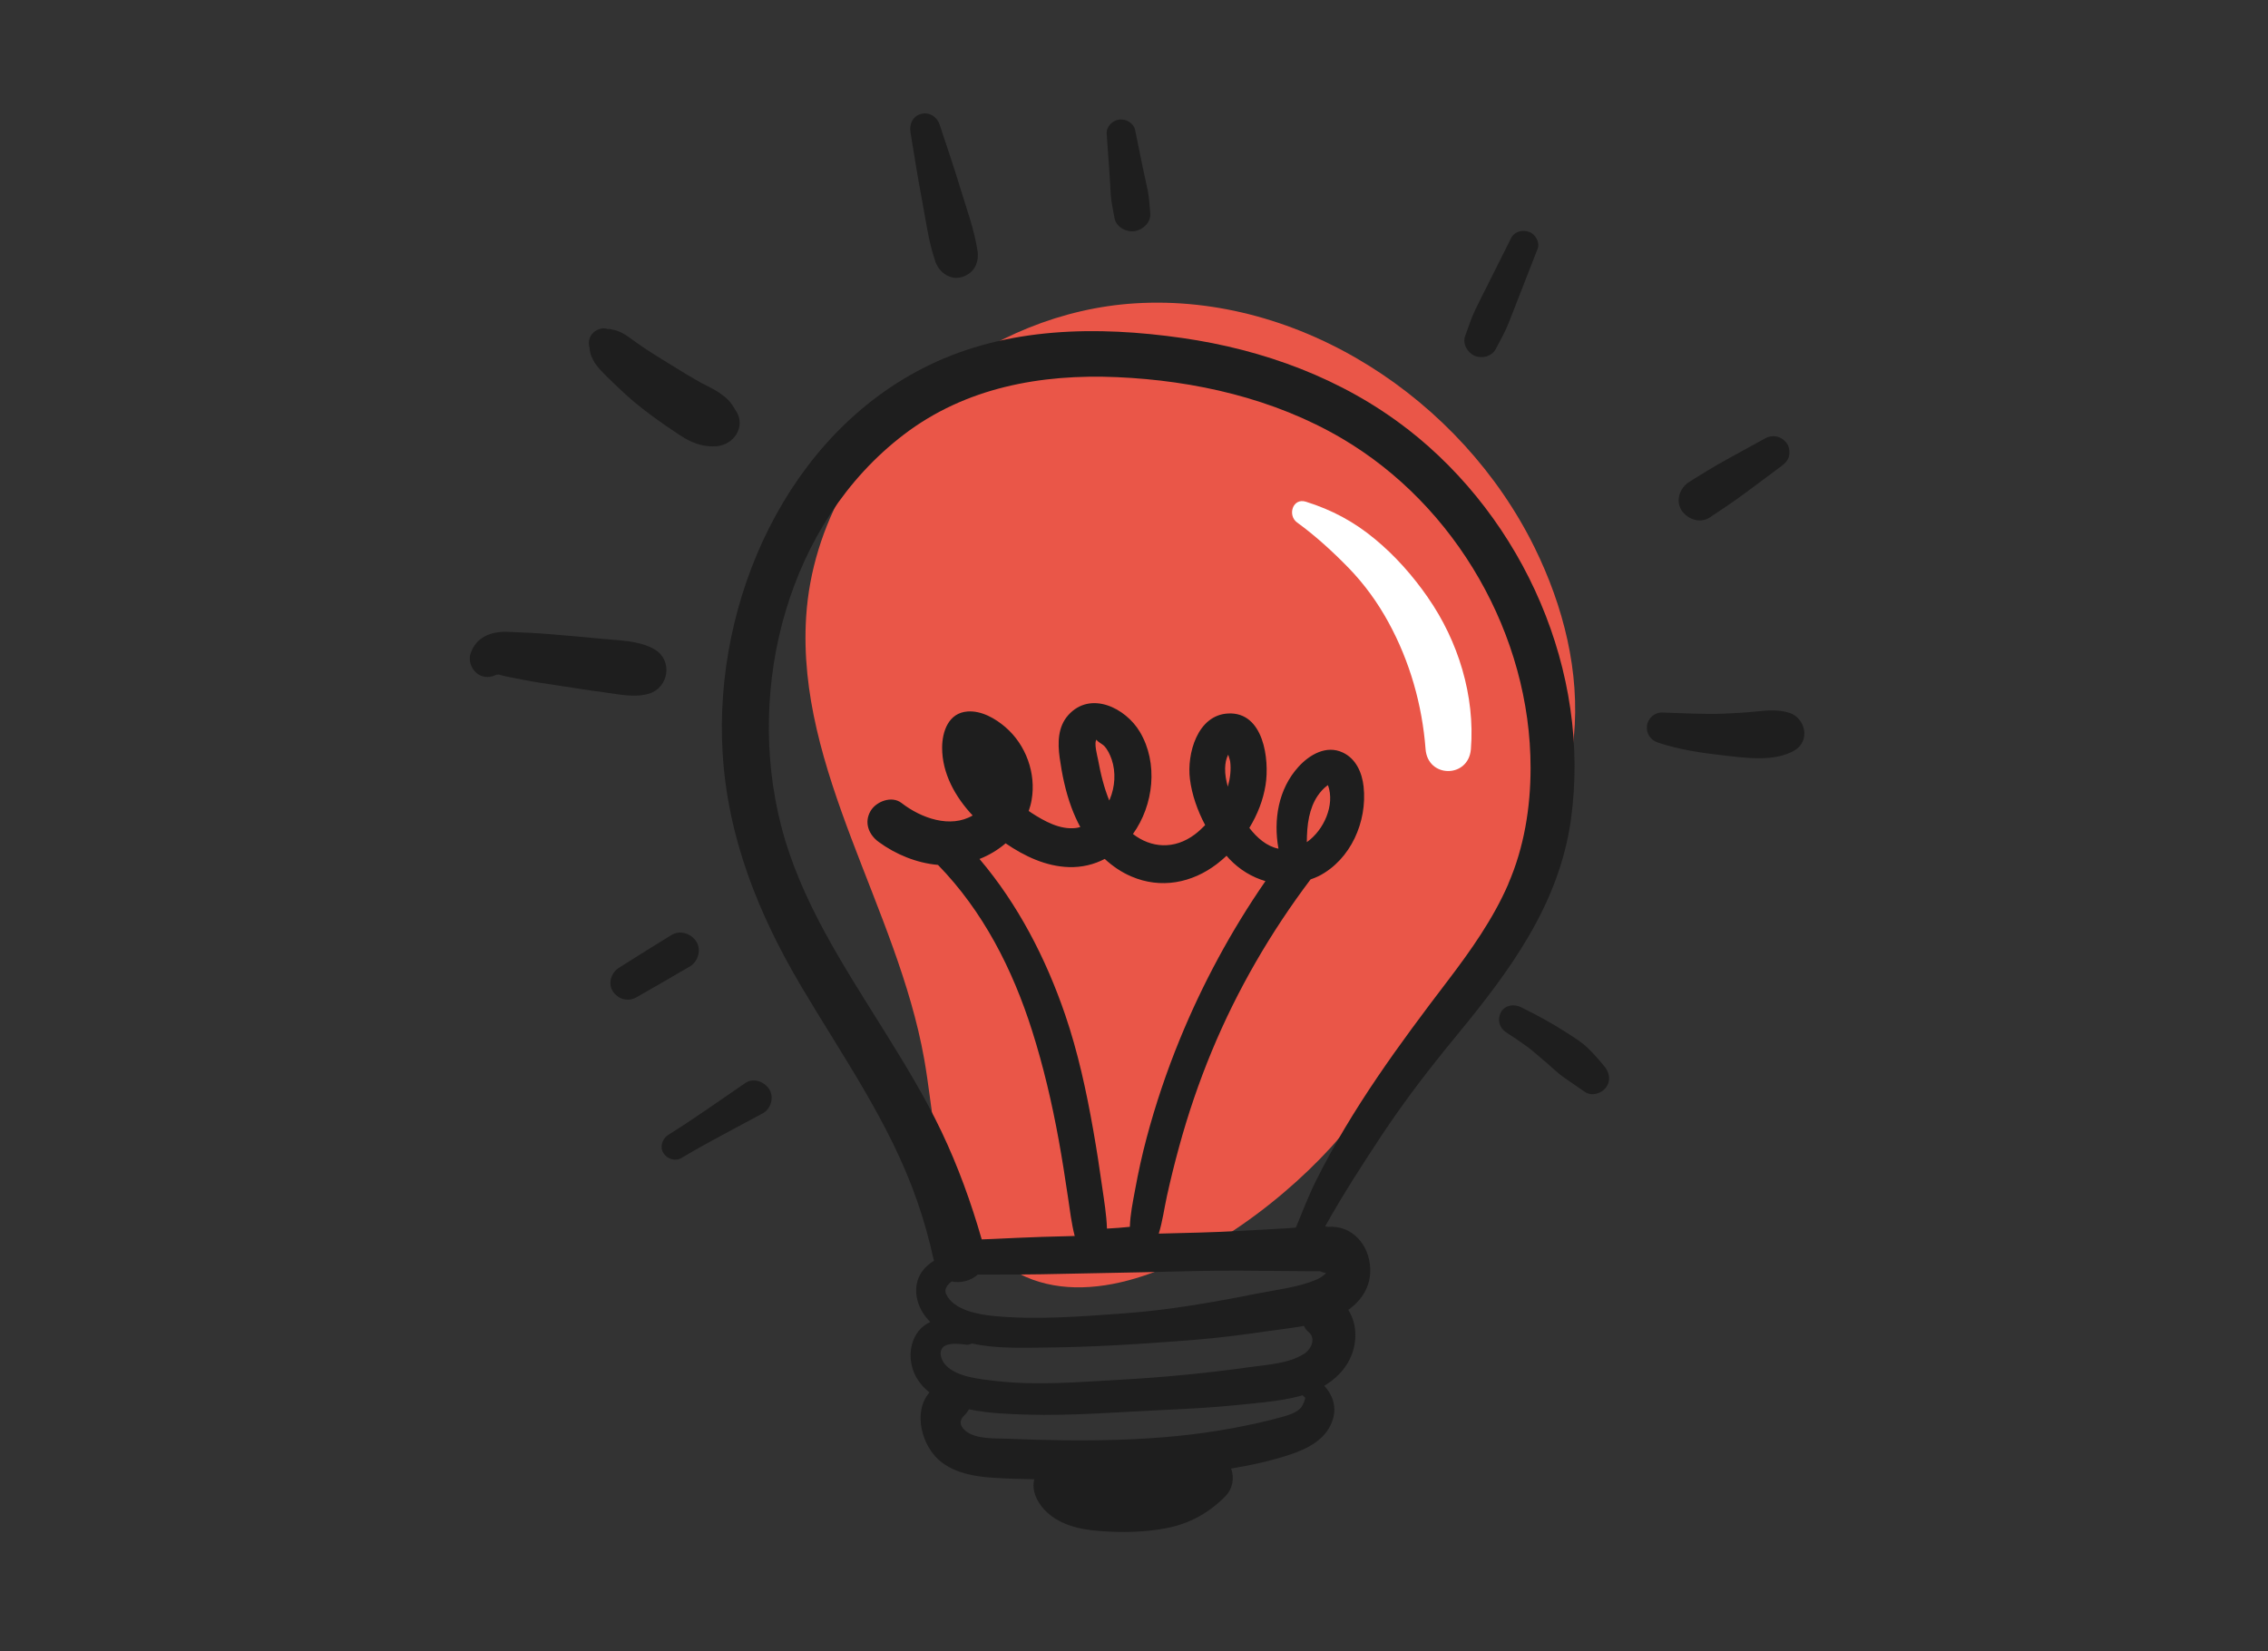 <?xml version="1.0" encoding="UTF-8"?>
<svg id="Calque_1" xmlns="http://www.w3.org/2000/svg" version="1.1" viewBox="0 0 500 364">
  <rect x="0" y="0" width="500" height="364" fill="#333333" stroke="none"/>
  <!-- Generator: Adobe Illustrator 29.5.1, SVG Export Plug-In . SVG Version: 2.1.0 Build 141)  -->
  <defs>
    <style>
      .st0 {
        fill: #fff;
      }

      .st1 {
        fill: #1e1e1e;
      }

      .st2 {
        fill: #ea5648;
      }
    </style>
  </defs>
  <path class="st2" d="M206.04,84.42c12.56-10.06,28.1-16.54,44.17-17.54,36.41-2.27,71.98,21.1,88.1,53.83,6.36,12.93,10.05,27.44,8.66,41.79-3.15,32.35-29.24,55.18-46.04,80.93-15.6,23.91-70.75,64.87-90.66,21.01-4.38-9.64-4.68-20.55-6.53-30.98-5.93-33.33-28.16-63.69-26.02-97.47,1.29-20.35,12.41-38.83,28.33-51.57h0Z"/>
  <path class="st1" d="M310.22,94.54c-14.33-11.11-31.72-17.46-49.58-20.02-18.75-2.69-38.53-2.42-55.87,6.01-31.21,15.15-47.44,51.87-45.47,85.36,1.1,18.67,7.84,35.53,17.28,51.48,9.17,15.52,19.64,30.21,25.6,47.38,1.51,4.33,2.74,8.73,3.71,13.21-.55.35-1.08.74-1.58,1.2-3.25,3.01-2.86,7.66-.35,11.01.35.46.72.9,1.12,1.3-.96.43-1.84,1.07-2.6,2.03-2.26,2.89-2.21,7.12-.43,10.23.74,1.29,1.72,2.37,2.86,3.27-3.79,4.3-1.67,12.16,2.73,15.43,3.19,2.37,7.06,3.07,10.95,3.35,3.13.22,6.28.3,9.43.36-.64,2.36.54,4.88,2.14,6.62,3.15,3.4,7.72,4.43,12.15,4.78,4.97.39,10.19.31,15.08-.67,4.96-.99,9.22-3.39,12.75-6.98,1.59-1.61,2.06-4.01,1.26-6.11,4.41-.73,8.78-1.69,12.96-3.07,4.06-1.34,8.29-3.52,9.53-7.96.78-2.8-.16-5.29-1.94-7.22,2.33-1.4,4.33-3.29,5.56-5.75,1.76-3.53,1.78-7.74-.27-10.99,2.95-2.08,4.98-5.16,4.84-9.09-.19-5.33-4.07-9.63-9.33-9.21-.2-.04-.41-.08-.61-.1,3.84-6.89,8.15-13.56,12.49-20.12,5.07-7.65,10.65-14.88,16.48-21.95,11.73-14.24,22.63-28.91,25.22-47.68,4.49-32.49-10.36-66.15-36.1-86.11h-.02,0ZM286.86,310.3c-.96,1.13-2.61,1.64-3.98,2.03-3.68,1.05-7.46,1.85-11.21,2.55-8.19,1.54-16.5,2.26-24.82,2.54-8.25.28-16.5.12-24.75-.22-2.84-.12-7.1.18-9.39-1.86-1.31-1.17-1.12-2.34-.11-3.29.45-.43.77-.88,1-1.34,4.37.92,9.02,1.06,12.6,1.17,10.31.31,20.72-.59,31.02-1.06,5.11-.23,10.23-.51,15.33-1.03,4.63-.47,9.45-.81,13.96-1.98.22-.06.45-.14.67-.2.14.17.3.34.51.49.23.17-.53,1.84-.84,2.21h.01ZM287.31,298.59c-3.31,2.05-8,2.29-11.75,2.82-9.47,1.32-19.03,2.26-28.58,2.78-9.14.51-18.43,1.34-27.55.27-3.33-.39-8.46-.84-10.92-3.46-.78-.83-1.53-2.38-.93-3.54.88-1.68,4.01-1.13,5.49-1,.48.04.86-.08,1.19-.26,5.25,1.17,11.11.94,15.89.9,10.94-.09,21.91-.81,32.82-1.67,5.57-.44,11.14-1.15,16.68-1.97,2.53-.37,5.2-.66,7.82-1.13.23.51.55.97,1,1.33,1.68,1.36.72,3.8-1.13,4.94h-.03ZM292.29,280.64v.11c-.12.08-.35.31-.37.33-.52.44-1.12.8-1.76,1.07-3.93,1.66-8.67,2.19-12.82,3.01-9.73,1.93-19.6,3.69-29.5,4.4-9.44.68-19.31,1.49-28.76.58-3.42-.33-8.9-1.3-10.51-4.86-.44-.98.15-1.92,1.23-2.76,1.96.44,4.23-.13,5.76-1.51h3.23c3.62,0,7.24,0,10.86-.07l22.24-.44c7.24-.14,14.49-.41,21.73-.35,3.79.03,7.59.05,11.38.09,1.73,0,3.45.04,5.18.04.28,0,.55,0,.81-.02.4.19.83.32,1.29.41h.02v-.03ZM221.73,185.95c4.17,2.86,8.91,5.07,13.91,5.22,2.93.09,5.58-.59,7.91-1.8,1.71,1.58,3.65,2.92,5.88,3.87,6.46,2.78,13.33,1.46,18.84-2.75.74-.57,1.45-1.18,2.14-1.82.19.22.38.45.58.67,2.28,2.41,5.04,4.06,7.99,4.92-7.56,10.94-13.89,22.67-18.93,35-2.88,7.04-5.31,14.27-7.27,21.62-1,3.76-1.83,7.55-2.53,11.38-.5,2.72-1.08,5.47-1.16,8.22-1.67.18-3.36.3-5.05.39-.1-3.06-.62-6.14-1.05-9.14-.59-4.21-1.24-8.42-1.98-12.61-1.51-8.57-3.37-17.16-6.19-25.41-4.25-12.42-10.38-24.31-18.88-34.33,2.09-.82,4.05-1.99,5.77-3.46h0l.02.03ZM243.43,164.46c.77.82,1.28,1.92,1.65,2.98.95,2.8.74,6.05-.41,8.77-.04.1-.1.19-.13.27-.58-1.43-1.05-2.89-1.44-4.35-.41-1.52-.73-3.07-1.02-4.63-.14-.75-1.01-3.85-.29-4.48-.27.24,1.37,1.13,1.65,1.43h0ZM270.09,169.34c.03-1.04.2-2.05.68-2.96.2.66.43,1.38.43,1.47.24,1.86,0,3.75-.51,5.59-.39-1.35-.64-2.73-.6-4.09h0ZM292.64,173.18c.06-.02.08-.04.13-.06,1.57,4.33-.89,9.9-4.67,12.55.02-1.88.11-3.76.51-5.58.35-1.63.93-3.23,1.87-4.62.31-.45.61-.84.98-1.24.35-.39.74-.74,1.17-1.05h0ZM332.51,194.92c-3.34,7.69-8.26,14.63-13.32,21.28-10.74,14.08-21.08,28.13-29.02,44.03-1.68,3.37-3.04,6.92-4.48,10.41-.59.06-1.18.12-1.72.15-3.45.19-6.89.39-10.35.58-6.04.34-12.1.46-18.16.61.83-2.69,1.2-5.52,1.8-8.28.8-3.63,1.69-7.25,2.68-10.84,1.96-7.19,4.37-14.26,7.22-21.13,5.59-13.48,12.98-26.2,21.76-37.84.61-.23,1.23-.44,1.83-.75,7.04-3.61,10.7-12.01,9.87-19.7-.33-3.07-1.67-6.17-4.61-7.54-3.61-1.69-7.31.48-9.74,3.15-4.45,4.88-5.57,11.72-4.42,18.06-2.56-.51-4.7-2.36-6.42-4.58,1.78-2.92,3.05-6.13,3.58-9.48.89-5.63-.42-16.13-8.24-15.75-6.82.33-9.14,8.95-8.44,14.45.43,3.46,1.66,6.95,3.36,10.16-.73.75-1.49,1.46-2.29,2.06-4.52,3.39-9.63,3-13.63-.1,4.56-6.35,5.64-15.6,1.52-22.52-3.14-5.28-10.87-9.13-15.77-3.7-2.33,2.59-2.36,6.15-1.91,9.39.52,3.68,1.28,7.39,2.57,10.89.56,1.52,1.22,3,1.98,4.41-.32.09-.64.17-.97.21-3.5.43-6.96-1.51-9.78-3.33-.21-.13-.42-.29-.62-.43.27-.78.5-1.59.64-2.41,1.03-5.88-1.25-12.18-5.78-16.07-2.25-1.93-5.28-3.67-8.34-3.45-4.2.3-5.6,4.4-5.61,8,0,5.68,2.9,10.84,6.73,14.93-4.9,2.87-11.31.63-15.7-2.77-2.14-1.65-5.58-.33-6.81,1.79-1.48,2.53-.39,5.22,1.79,6.81,3.77,2.76,8.37,4.65,13.08,5.07,9.95,10.21,16.45,23,20.74,36.53,2.5,7.88,4.38,15.92,5.86,24.04.76,4.18,1.42,8.38,2.04,12.59.43,2.87.77,5.82,1.5,8.65l-7.27.2c-3.62.11-7.24.3-10.86.46-.77.04-1.57.06-2.37.09-2.34-8.14-5.22-16.11-8.87-23.77-3.67-7.69-8.13-14.98-12.63-22.21-8.94-14.36-18.48-28.67-22.73-45.26-7.83-30.49,1.42-66.65,27.08-86.21,13.59-10.36,30.18-13.38,46.96-12.65,17.19.75,34.62,4.72,49.56,13.49,25.21,14.8,41.65,43.43,41.63,72.67,0,8.73-1.43,17.54-4.92,25.57h0v.04Z"/>
  <path class="st1" d="M144.4,143.22c-3.43-2.05-8.07-2-11.98-2.41-3.43-.35-6.87-.62-10.3-.92-3.43-.31-6.85-.46-10.3-.59-3.58-.13-6.98,1.21-8.11,4.9-.51,1.69.35,3.65,1.84,4.54,1.28.74,2.65.63,3.86.02.11,0,.2-.02.31-.02.17,0,.23,0,.27-.02.09.04.23.08.53.16,1.48.4,3.04.63,4.55.94,2.83.58,5.69.97,8.53,1.4,3.15.48,6.3,1,9.46,1.4,3.28.42,6.81,1.29,10.05.3,4.35-1.33,5.25-7.32,1.27-9.7h.02Z"/>
  <path class="st1" d="M162.32,90.71c-.4-.66-.77-1.29-1.24-1.9-.74-.97-1.74-1.69-2.75-2.37-1.09-.74-2.35-1.27-3.5-1.9-2.33-1.28-4.59-2.66-6.84-4.06-2.18-1.36-4.38-2.67-6.5-4.12-1.09-.74-2.14-1.52-3.22-2.28-.74-.51-1.54-.92-2.39-1.21-.27-.09-.51-.12-.77-.18-.42-.14-.82-.19-1.24-.13-.24.03-.22.02.06-.03-1.21-.44-2.74.21-3.46,1.18-.69.93-.79,1.93-.5,2.96.03.41.08.82.18,1.21.13.48.35.96.57,1.41.39.8.98,1.53,1.58,2.2.88.98,1.85,1.9,2.8,2.81,2.06,2,4.19,3.98,6.46,5.73,2.24,1.74,4.55,3.4,6.91,4.97,1.1.73,2.2,1.52,3.39,2.1,2.02.99,3.84,1.43,6.08,1.28,3.73-.25,6.52-4.18,4.4-7.67h-.02Z"/>
  <path class="st1" d="M215.47,55.14c-.72-4.73-2.47-9.35-3.85-13.94-1.39-4.62-2.98-9.18-4.48-13.76-.56-1.7-2.3-2.82-4.09-2.32-1.88.51-2.62,2.31-2.32,4.09.8,4.78,1.52,9.58,2.43,14.33.9,4.71,1.49,9.62,3.06,14.16.82,2.37,3.33,4.19,5.91,3.36,2.72-.88,3.77-3.24,3.36-5.91h-.02Z"/>
  <path class="st1" d="M252.99,41.81c-.29-1.46-.65-2.92-.95-4.38-.6-2.92-1.21-5.86-1.8-8.78-.32-1.55-2.03-2.48-3.5-2.29s-2.88,1.54-2.76,3.14c.21,2.98.42,5.95.63,8.94.11,1.49.17,2.98.27,4.47.12,1.75.52,3.47.83,5.19.35,1.96,2.59,3.12,4.4,2.87s3.67-1.95,3.48-3.94c-.16-1.74-.25-3.51-.59-5.23h-.01Z"/>
  <path class="st1" d="M337.12,51.14c-1.37-.55-3.23-.13-3.95,1.29-1.75,3.48-3.49,6.97-5.23,10.44-.87,1.74-1.76,3.47-2.61,5.22-.94,1.92-1.6,4-2.33,6.01-.64,1.73.58,3.7,2.14,4.36,1.62.68,3.76.12,4.62-1.52,1-1.91,2.06-3.78,2.86-5.79.72-1.81,1.41-3.62,2.12-5.43,1.41-3.62,2.83-7.24,4.24-10.86.57-1.45-.51-3.2-1.83-3.74v.02h-.03Z"/>
  <path class="st1" d="M394.02,97.9c-1.06-1.65-3.1-2.22-4.84-1.27l-8.52,4.68c-2.85,1.57-5.59,3.26-8.34,5-1.99,1.26-2.97,4.09-1.62,6.18,1.27,1.97,4.07,3,6.18,1.62,2.73-1.79,5.41-3.58,8.03-5.53,2.61-1.95,5.23-3.9,7.85-5.84.76-.57,1.36-1.16,1.62-2.11.23-.85.12-1.98-.35-2.73h-.01Z"/>
  <path class="st1" d="M394.5,157.18c-2.34-.81-4.99-.56-7.43-.31-2.33.24-4.67.38-7.01.47-4.56.18-9.11-.12-13.66-.25-1.67-.04-3.13,1.32-3.31,2.93-.2,1.72.79,3.15,2.42,3.7,4.7,1.58,9.65,2.29,14.56,2.84,4.86.55,11.11,1.45,15.52-1.1,3.54-2.06,2.51-7.06-1.08-8.3h0v.02Z"/>
  <path class="st1" d="M353.73,235.16c-1.15-1.44-2.37-2.83-3.7-4.11-1.46-1.42-3.38-2.54-5.09-3.65-3.07-1.99-6.38-3.73-9.66-5.36-1.51-.75-3.55-.45-4.4,1.15-.84,1.6-.36,3.43,1.15,4.4,1.51.97,3,1.98,4.45,3.03.04.03.25.19.39.28.1.07.24.19.27.21.32.27.65.52.97.79.72.6,1.43,1.21,2.15,1.82,1.56,1.29,3,2.78,4.67,3.94,1.49,1.04,2.99,2.06,4.48,3.08,1.46,1.01,3.59.39,4.6-.92,1.16-1.5.85-3.27-.27-4.68h0v.02Z"/>
  <path class="st1" d="M169.59,240.15c-1.06-1.66-3.49-2.6-5.27-1.38-5.64,3.84-11.21,7.83-17.01,11.45-1.3.81-1.92,2.65-1.05,4.01.85,1.32,2.6,1.89,4.01,1.05,5.86-3.49,11.95-6.6,17.94-9.85,1.77-.97,2.49-3.56,1.38-5.27h0Z"/>
  <path class="st1" d="M153.51,207.59c-1.15-1.79-3.58-2.61-5.49-1.44-3.87,2.38-7.73,4.79-11.57,7.22-1.67,1.05-2.49,3.41-1.36,5.17,1.12,1.74,3.32,2.4,5.17,1.36,3.95-2.24,7.89-4.52,11.81-6.81,1.82-1.06,2.61-3.67,1.44-5.49h0Z"/>
  <path class="st0" d="M314.77,131.69c-3.31-4.75-7.16-9.13-11.63-12.82-4.65-3.86-9.49-6.45-15.26-8.26-2.89-.9-4.09,3-1.93,4.58,4.03,2.92,7.91,6.47,11.38,10.04,3.47,3.58,6.38,7.6,8.77,11.98,4.71,8.61,7.43,18.17,8.18,27.97.5,6.42,9.46,6.42,9.99,0,.94-11.72-2.78-23.84-9.5-33.47v-.02h0Z"/>
</svg>
